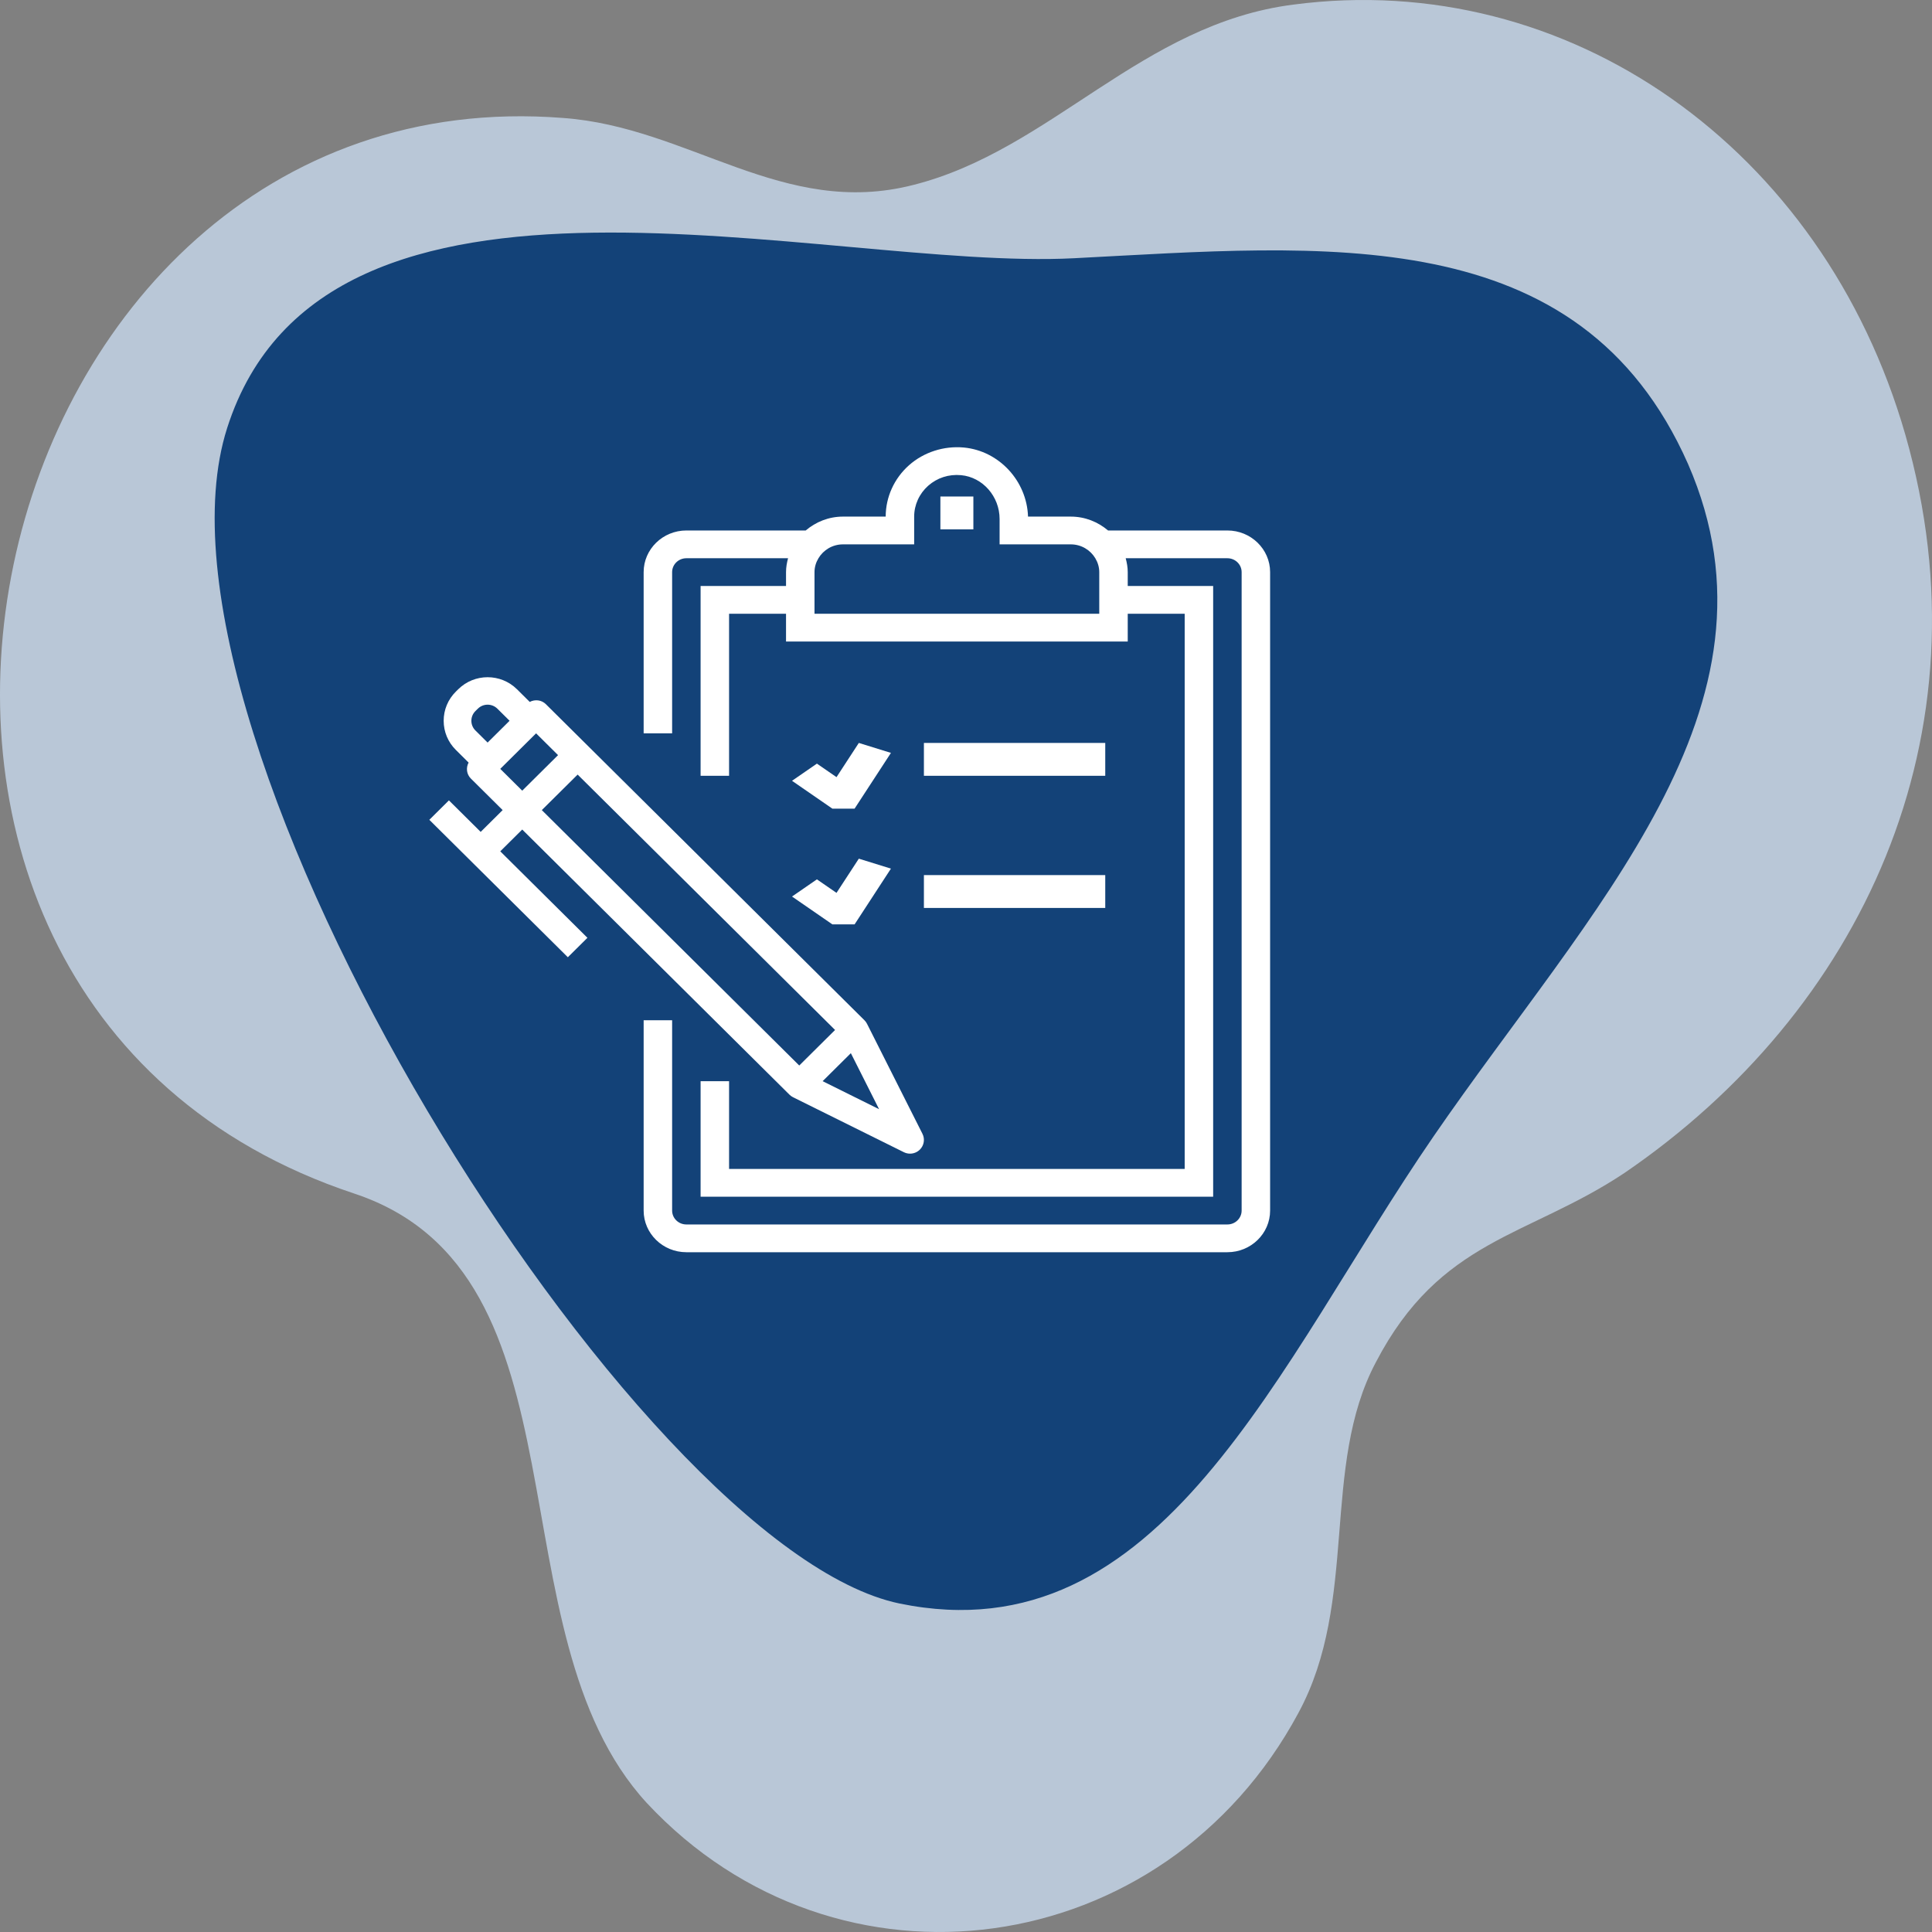 <?xml version="1.0" encoding="UTF-8"?> <svg xmlns="http://www.w3.org/2000/svg" xmlns:xlink="http://www.w3.org/1999/xlink" width="468px" height="468px" viewBox="0 0 468 468" version="1.1"><rect x="0" y="0" width="468" height="468" fill="#808080" stroke="none"/><!-- Generator: Sketch 64 (93537) - https://sketch.com --><title>ICON/GROW-1</title><desc>Created with Sketch.</desc><g id="⚙️-symbols" stroke="none" stroke-width="1" fill="none" fill-rule="evenodd"><g id="ICON/WORK-LARGE" transform="translate(-1, 0)"><g id="ICON/WORK-1" transform="translate(1, 0)"><g id="Group-2" transform="translate(234, 234) rotate(-180) translate(-234, -234) translate(0, -0)"><path d="M382.203,178.883 C323.843,159.537 349.434,72.793 311.359,31.293 C265.17,-18.32 185.9,-7.399 153.443,53.135 C138.775,80.282 148.138,112.733 134.718,138.007 C119.113,167.962 97.891,168.274 74.485,183.875 C17.373,222.879 -14.46,289.653 6.45,362.668 C26.423,432.25 88.217,475.622 154.691,466.886 C191.518,462.205 213.364,431.626 246.757,423.202 C278.278,415.089 301.06,437.243 331.645,439.427 C475.205,450.66 526.076,226.623 382.203,178.883 Z" id="Path" fill="#B9C7D7" fill-rule="nonzero"></path><path d="M207.849,405.445 C268.29,402.33 389.173,438.78 412.974,364.323 C436.775,289.865 314.326,92.973 250.126,79.577 C186.553,66.493 158.681,137.523 120.788,192.665 C82.894,247.807 33.414,296.719 59.093,355.599 C85.4,415.103 147.407,408.561 207.849,405.445 Z" id="Path" fill="#134278"></path></g><g id="Group-12" transform="translate(100.02, 108.333)" fill="#FFFFFF"><g id="Group-11" transform="translate(3.98, 0)"><path d="M162.28,30.255 L162.28,33.617 L162.28,40.342 L93.302,40.342 L93.302,33.617 L93.302,30.255 C93.302,29.025 93.664,27.885 94.261,26.893 C95.457,24.893 97.661,23.531 100.2,23.531 L117.444,23.531 L117.444,20.169 L117.444,16.807 C117.444,13.973 118.679,11.253 120.831,9.34 C123.011,7.41 125.832,6.492 128.819,6.771 C134.044,7.255 138.138,11.918 138.138,17.385 L138.138,20.169 L138.138,23.531 L155.382,23.531 C157.92,23.531 160.124,24.893 161.321,26.893 C161.914,27.885 162.28,29.025 162.28,30.255 M164.411,20.169 C161.983,18.105 158.852,16.807 155.382,16.807 L145.025,16.807 C144.739,8.163 138.01,0.87 129.47,0.073 C124.635,-0.367 119.779,1.186 116.192,4.367 C112.605,7.548 110.546,12.083 110.546,16.807 L100.2,16.807 C96.73,16.807 93.598,18.105 91.17,20.169 L62.262,20.169 C56.557,20.169 51.915,24.694 51.915,30.255 L51.915,69.307 L58.813,69.307 L58.813,30.255 C58.813,28.403 60.358,26.893 62.262,26.893 L86.894,26.893 C86.608,27.976 86.404,29.089 86.404,30.255 L86.404,33.617 L65.711,33.617 L65.711,79.592 L72.608,79.592 L72.608,40.342 L86.404,40.342 L86.404,47.066 L169.178,47.066 L169.178,40.342 L182.973,40.342 L182.973,174.827 L72.608,174.827 L72.608,153.568 L65.711,153.568 L65.711,181.551 L189.871,181.551 L189.871,33.617 L169.178,33.617 L169.178,30.255 C169.178,29.089 168.974,27.976 168.684,26.893 L193.32,26.893 C195.224,26.893 196.769,28.403 196.769,30.255 L196.769,184.914 C196.769,186.769 195.224,188.276 193.32,188.276 L62.262,188.276 C60.358,188.276 58.813,186.769 58.813,184.914 L58.813,138.813 L51.915,138.813 L51.915,184.914 C51.915,190.475 56.557,195 62.262,195 L193.32,195 C199.024,195 203.667,190.475 203.667,184.914 L203.667,30.255 C203.667,24.694 199.024,20.169 193.32,20.169 L164.411,20.169 Z" id="Fill-1"></path><polygon id="Fill-4" points="119.804 79.592 163.732 79.592 163.732 71.633 119.804 71.633"></polygon><polygon id="Fill-6" points="119.804 111.605 163.732 111.605 163.732 103.646 119.804 103.646"></polygon><polygon id="Fill-7" points="103.011 87.551 111.817 74.045 104.039 71.633 98.636 79.918 93.886 76.644 87.856 80.804 97.634 87.551"></polygon><polygon id="Fill-8" points="97.634 115.585 103.011 115.585 111.817 102.079 104.039 99.667 98.632 107.952 93.886 104.678 87.856 108.838"></polygon><polygon id="Fill-9" points="123.797 19.898 131.784 19.898 131.784 11.939 123.797 11.939"></polygon><path d="M17.182,77.915 L25.858,69.307 L31.18,74.587 L22.503,83.195 L17.182,77.915 Z M11.166,63.911 L11.743,63.342 C13.055,62.04 15.176,62.04 16.487,63.339 L19.437,66.265 L14.115,71.544 L11.166,68.618 C10.532,67.992 10.183,67.157 10.183,66.265 C10.183,65.376 10.532,64.54 11.166,63.911 L11.166,63.911 Z M89.607,149.771 L27.247,87.902 L35.924,79.297 L98.283,141.163 L89.607,149.771 Z M108.946,160.354 L95.271,153.566 L102.108,146.782 L108.946,160.354 Z M22.503,92.609 L87.235,156.832 C87.49,157.085 87.785,157.298 88.107,157.458 L114.949,170.773 C115.425,171.009 115.938,171.122 116.448,171.122 C117.317,171.122 118.176,170.786 118.821,170.147 C119.844,169.135 120.096,167.587 119.448,166.306 L106.027,139.675 C105.87,139.356 105.655,139.063 105.4,138.81 L28.231,62.247 C27.167,61.191 25.587,61.038 24.322,61.697 L21.232,58.632 C17.309,54.744 10.928,54.74 6.999,58.632 L6.422,59.204 C4.523,61.088 3.473,63.598 3.473,66.265 C3.473,68.934 4.523,71.441 6.422,73.325 L9.512,76.391 C8.848,77.646 9.002,79.214 10.066,80.269 L17.759,87.902 L12.438,93.181 L4.744,85.548 L0,90.255 L33.552,123.544 L38.296,118.837 L17.182,97.888 L22.503,92.609 Z" id="Fill-10"></path></g></g></g></g></g></svg> 